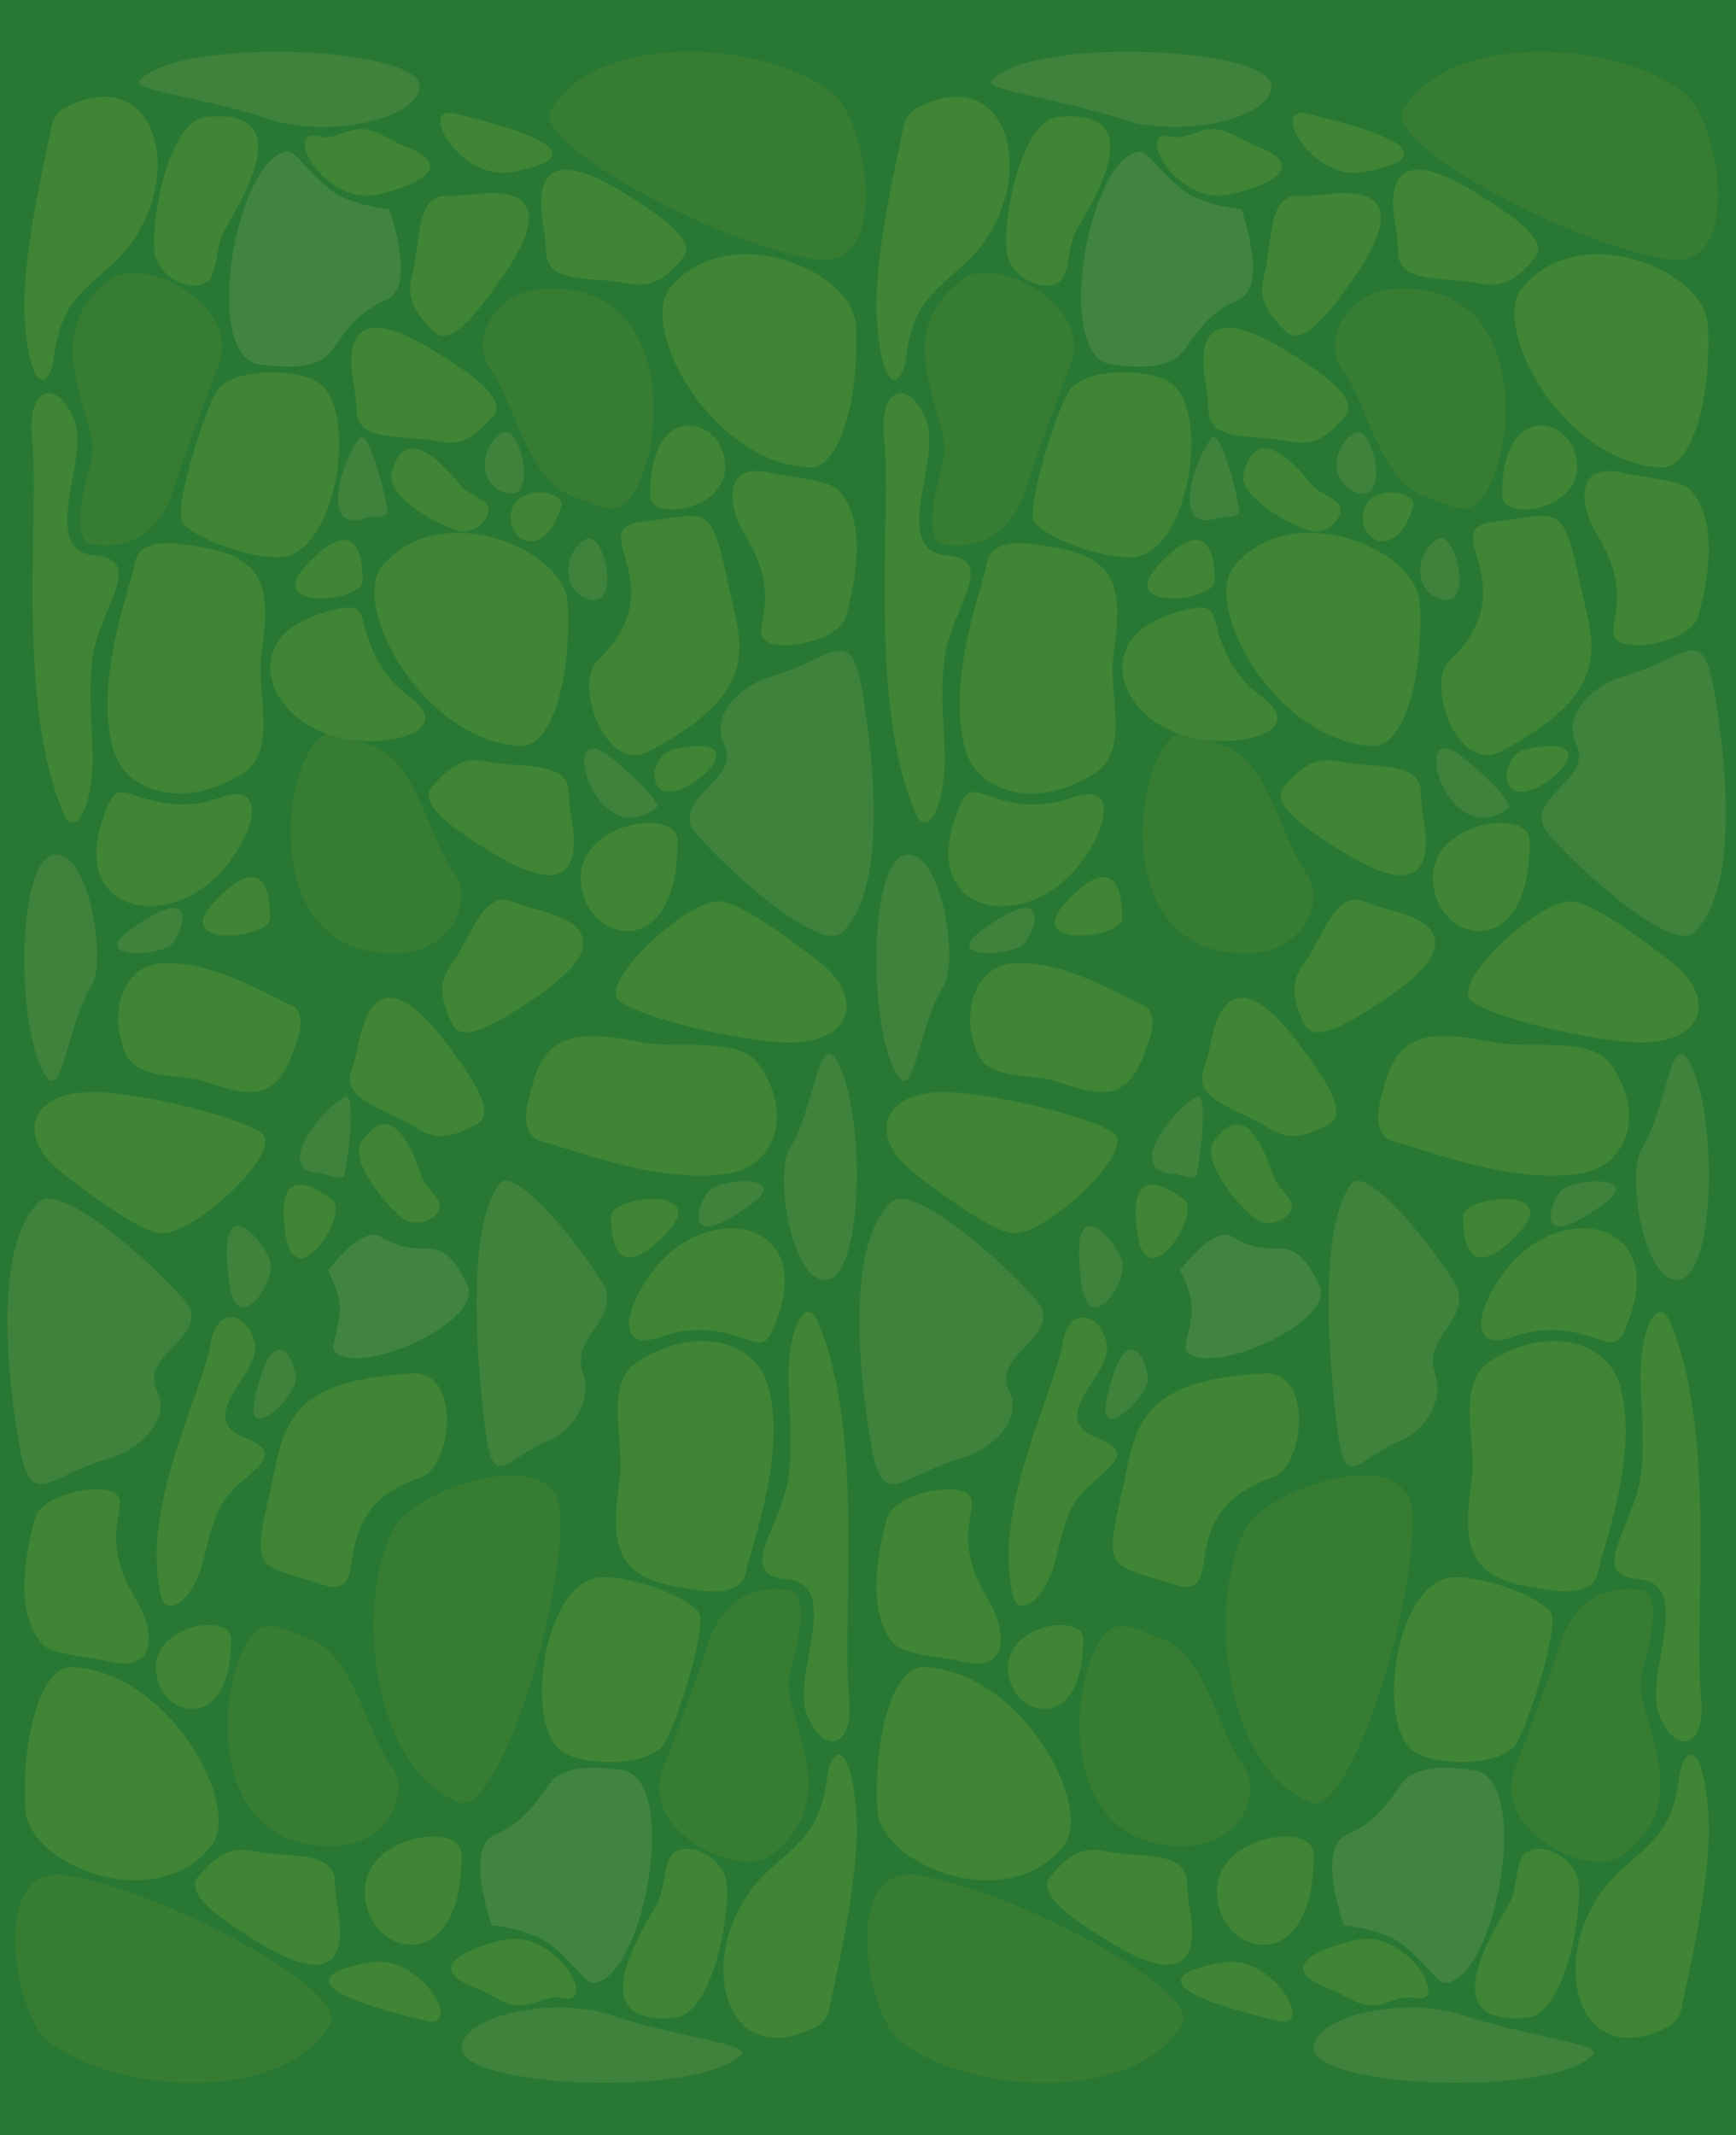 <svg xmlns="http://www.w3.org/2000/svg" width="470" height="578" viewBox="0 0 470 578">
  <g id="Grupo_129" data-name="Grupo 129" transform="translate(-3867 -2366)">
    <g id="Grupo_127" data-name="Grupo 127" transform="translate(7)">
      <rect id="Retângulo_88" data-name="Retângulo 88" width="470" height="578" transform="translate(3860 2366)" fill="#287834"/>
    </g>
    <g id="Grupo_128" data-name="Grupo 128" transform="translate(5.121 9)" opacity="0.18">
      <g id="Grupo_125" data-name="Grupo 125" transform="translate(3863.879 2920.782) rotate(-90)">
        <path id="Caminho_1696" data-name="Caminho 1696" d="M19.086,20.34C26.619,20.273,22.5-4.544,7.016.738-3.02,4.166-4.9,20.557,19.086,20.34" transform="translate(101.171 40.215)" fill="#acbe3f" fill-rule="evenodd"/>
        <path id="Caminho_1743" data-name="Caminho 1743" d="M24.576,26.191C34.276,26.1,28.975-5.851,9.035.95-3.888,5.365-6.3,26.47,24.576,26.191" transform="translate(37.346 96.761)" fill="#acbe3f" fill-rule="evenodd"/>
        <path id="Caminho_1757" data-name="Caminho 1757" d="M24.576,26.191C34.276,26.1,28.975-5.851,9.035.95-3.888,5.365-6.3,26.47,24.576,26.191" transform="translate(311.741 155.239)" fill="#acbe3f" fill-rule="evenodd"/>
        <path id="Caminho_1727" data-name="Caminho 1727" d="M19.086,20.34C26.619,20.273,22.5-4.544,7.016.738-3.02,4.166-4.9,20.557,19.086,20.34" transform="translate(448.611 194.335) rotate(180)" fill="#acbe3f" fill-rule="evenodd"/>
        <path id="Caminho_1749" data-name="Caminho 1749" d="M11.727,12.5c4.628-.042,2.1-15.29-7.416-12.045C-1.855,2.56-3.009,12.631,11.727,12.5" transform="translate(419.246 134.57) rotate(17)" fill="#acbe3f" fill-rule="evenodd"/>
        <path id="Caminho_1697" data-name="Caminho 1697" d="M21.428,44.448C14.869,49.281.9,44.144.068,29.729-1.857-3.4,37.554-3.712,53.473,4.408c9.753,4.98,5.452,9.5,2.613,17.748-4.1,11.932-25.034,15.192-34.658,22.293" transform="translate(64.121 59.604)" fill="#78912b" fill-rule="evenodd"/>
        <path id="Caminho_1756" data-name="Caminho 1756" d="M21.428,44.448C14.869,49.281.9,44.144.068,29.729-1.857-3.4,37.554-3.712,53.473,4.408c9.753,4.98,5.452,9.5,2.613,17.748-4.1,11.932-25.034,15.192-34.658,22.293" transform="translate(305.763 76.682)" fill="#78912b" fill-rule="evenodd"/>
        <path id="Caminho_1728" data-name="Caminho 1728" d="M21.428,44.449C14.869,49.281.9,44.144.068,29.729-1.857-3.4,37.554-3.712,53.473,4.408c9.753,4.98,5.452,9.5,2.613,17.748-4.1,11.932-25.034,15.192-34.658,22.293" transform="translate(485.661 174.946) rotate(180)" fill="#78912b" fill-rule="evenodd"/>
        <path id="Caminho_1698" data-name="Caminho 1698" d="M39.241,38.511c6.031,6.312,30.868-2.142,24.394-14.2C46.891-6.892,34.9-.458,18.5,3.017-4.01,7.8-.542,8.379,1.509,26.1,3.435,42.783,18.38,16.669,39.241,38.511" transform="translate(144.64 60.558) rotate(25)" fill="#acbe3f" fill-rule="evenodd"/>
        <path id="Caminho_1729" data-name="Caminho 1729" d="M39.241,38.511c6.031,6.312,30.868-2.142,24.394-14.2C46.891-6.892,34.9-.458,18.5,3.017-4.01,7.8-.542,8.379,1.509,26.1,3.435,42.783,18.38,16.669,39.241,38.511" transform="translate(424.103 198.175) rotate(180)" fill="#acbe3f" fill-rule="evenodd"/>
        <path id="Caminho_1730" data-name="Caminho 1730" d="M16.151.206C14.668-1.73,3.834,10.547,1.752,13.385-8.294,27.1,28.7,16.715,16.151.206" transform="translate(361.226 175.909) rotate(180)" fill="#a4b456" fill-rule="evenodd"/>
        <path id="Caminho_1731" data-name="Caminho 1731" d="M.982,11.975c.591,2.653,4.461,4.569,5.816,4.676C24.346,17.985-5.676-18.036.982,11.975" transform="translate(361.851 191.93) rotate(180)" fill="#acbe3f" fill-rule="evenodd"/>
        <path id="Caminho_1732" data-name="Caminho 1732" d="M16.639,4.237C18.153-3.63-2.219,1.006.2,5.71,3.47,12.046,14.97,12.9,16.639,4.237" transform="translate(446.863 139.871) rotate(180)" fill="#a4b456" fill-rule="evenodd"/>
        <path id="Caminho_1740" data-name="Caminho 1740" d="M16.639,4.237C18.153-3.63-2.219,1.006.2,5.71,3.47,12.046,14.97,12.9,16.639,4.237" transform="translate(418.08 162.439) rotate(180)" fill="#a4b456" fill-rule="evenodd"/>
        <path id="Caminho_1702" data-name="Caminho 1702" d="M57.717,12.725C58.082,4.594,39.442-.906,19.232.124,4.146.9-9.762,35.078,9.164,50.436,19.8,59.068,56.558,39.17,57.717,12.725" transform="translate(54.829 4.719)" fill="#acbe3f" fill-rule="evenodd"/>
        <path id="Caminho_1733" data-name="Caminho 1733" d="M57.717,12.725C58.082,4.594,39.442-.906,19.232.124,4.146.9-9.762,35.078,9.164,50.436,19.8,59.068,56.558,39.17,57.717,12.725" transform="translate(494.954 229.832) rotate(180)" fill="#acbe3f" fill-rule="evenodd"/>
        <path id="Caminho_1746" data-name="Caminho 1746" d="M57.717,12.725C58.082,4.594,39.442-.906,19.232.124,4.146.9-9.762,35.078,9.164,50.436,19.8,59.068,56.558,39.17,57.717,12.725" transform="translate(419.574 151.839) rotate(180)" fill="#acbe3f" fill-rule="evenodd"/>
        <path id="Caminho_1705" data-name="Caminho 1705" d="M23.919.9c7.424,6.308,7.789,10.068,6.758,15.342-1.778,9.172.294,21.016-7.927,21.633a57.447,57.447,0,0,0-6.531.589C-5.542,42.684-1.635,29.554,6.262,16.8,12.026,7.478,19.106-3.188,23.919.9" transform="translate(31.951 50.791)" fill="#acbe3f" fill-rule="evenodd"/>
        <path id="Caminho_1755" data-name="Caminho 1755" d="M23.919.9c7.424,6.308,7.789,10.068,6.758,15.342-1.778,9.172.294,21.016-7.927,21.633a57.447,57.447,0,0,0-6.531.589C-5.542,42.684-1.635,29.554,6.262,16.8,12.026,7.478,19.106-3.188,23.919.9" transform="translate(326.895 114.09)" fill="#acbe3f" fill-rule="evenodd"/>
        <path id="Caminho_1736" data-name="Caminho 1736" d="M23.919.9c7.424,6.308,7.789,10.068,6.758,15.342-1.778,9.172.294,21.016-7.927,21.633a57.446,57.446,0,0,0-6.531.589C-5.542,42.684-1.635,29.554,6.262,16.8,12.026,7.478,19.106-3.188,23.919.9" transform="translate(517.831 183.76) rotate(180)" fill="#acbe3f" fill-rule="evenodd"/>
        <path id="Caminho_1747" data-name="Caminho 1747" d="M23.919.9c7.424,6.308,7.789,10.068,6.758,15.342-1.778,9.172.294,21.016-7.927,21.633a57.446,57.446,0,0,0-6.531.589C-5.542,42.684-1.635,29.554,6.262,16.8,12.026,7.478,19.106-3.188,23.919.9" transform="translate(475.045 132.401) rotate(180)" fill="#acbe3f" fill-rule="evenodd"/>
        <path id="Caminho_1759" data-name="Caminho 1759" d="M23.919.9c7.424,6.308,7.789,10.068,6.758,15.342-1.778,9.172.294,21.016-7.927,21.633a57.446,57.446,0,0,0-6.531.589C-5.542,42.684-1.635,29.554,6.262,16.8,12.026,7.478,19.106-3.188,23.919.9" transform="translate(281.504 136.557) rotate(-159)" fill="#acbe3f" fill-rule="evenodd"/>
        <path id="Caminho_1750" data-name="Caminho 1750" d="M23.919.9c7.424,6.308,7.789,10.068,6.758,15.342-1.778,9.172.294,21.016-7.927,21.633a57.446,57.446,0,0,0-6.531.589C-5.542,42.684-1.635,29.554,6.262,16.8,12.026,7.478,19.106-3.188,23.919.9" transform="translate(471.793 139.457) rotate(-87)" fill="#acbe3f" fill-rule="evenodd"/>
        <path id="Caminho_1761" data-name="Caminho 1761" d="M23.919.9c7.424,6.308,7.789,10.068,6.758,15.342-1.778,9.172.294,21.016-7.927,21.633a57.446,57.446,0,0,0-6.531.589C-5.542,42.684-1.635,29.554,6.262,16.8,12.026,7.478,19.106-3.188,23.919.9" transform="matrix(0.407, -0.914, 0.914, 0.407, 275.939, 141.979)" fill="#acbe3f" fill-rule="evenodd"/>
        <path id="Caminho_1703" data-name="Caminho 1703" d="M.514,23.13C2.038,16.6,2.313,7.3,5.495,4.587,13.94-2.573,29.24.128,39.179,2.811c6.611,1.776,9.479,16.713,7.17,21.181-3.074,5.96-10.509-5.411-29.659,6.579C11.053,34.11-2.834,37.468.514,23.13" transform="translate(113.505 4.616)" fill="#acbe3f" fill-rule="evenodd"/>
        <path id="Caminho_1734" data-name="Caminho 1734" d="M.514,23.13C2.038,16.6,2.313,7.3,5.495,4.587,13.94-2.573,29.24.128,39.179,2.811c6.611,1.776,9.479,16.713,7.17,21.181-3.074,5.96-10.509-5.411-29.659,6.579C11.053,34.11-2.834,37.468.514,23.13" transform="translate(436.277 229.935) rotate(180)" fill="#acbe3f" fill-rule="evenodd"/>
        <path id="Caminho_1686" data-name="Caminho 1686" d="M7.023,27.727c2.7,9.2,11.1,16.333,18.032,12.865,9.555-4.775,13.622,11.8,22.47,8.83,3.6-1.2,35.58-33.923,28.754-40.936C63.966-4.183,27.136.3,10.767,3.183-7.541,6.4,1.947,10.431,7.023,27.727" transform="translate(162.082 0)" fill="#a4b456" fill-rule="evenodd"/>
        <path id="Caminho_1754" data-name="Caminho 1754" d="M7.023,19.7c2.7,6.537,11.1,11.6,18.032,9.138,9.555-3.392,13.622,8.385,22.47,6.272,3.6-.852,35.58-24.1,28.754-29.078-12.314-9-49.144-5.811-65.513-3.766C-7.541,4.543,1.947,7.41,7.023,19.7" transform="translate(166.904 127.025)" fill="#a4b456" fill-rule="evenodd"/>
        <path id="Caminho_1717" data-name="Caminho 1717" d="M7.023,27.727c2.7,9.2,11.1,16.333,18.032,12.865,9.555-4.775,13.622,11.8,22.47,8.83,3.6-1.2,35.58-33.923,28.754-40.936C63.966-4.183,27.136.3,10.767,3.183-7.541,6.4,1.947,10.431,7.023,27.727" transform="translate(387.7 234.551) rotate(180)" fill="#a4b456" fill-rule="evenodd"/>
        <path id="Caminho_1687" data-name="Caminho 1687" d="M38.117,18.556c-1.013,14.673-7.938,41.77-12,43.694C20.075,65.108-.522,43,.01,34.232.345,28.7,11.089,14.02,16.941,6.762,26.479-5.052,39.5-1.548,38.117,18.556" transform="translate(229.965 7.332)" fill="#acbe3f" fill-rule="evenodd"/>
        <path id="Caminho_1718" data-name="Caminho 1718" d="M38.118,18.556c-1.013,14.673-7.938,41.77-12,43.694C20.075,65.108-.522,43,.01,34.232.345,28.7,11.089,14.02,16.941,6.762,26.479-5.052,39.5-1.548,38.118,18.556" transform="translate(319.817 227.219) rotate(180)" fill="#acbe3f" fill-rule="evenodd"/>
        <path id="Caminho_1706" data-name="Caminho 1706" d="M15.948,85.339c8.634,4.988,35.249-43.055,40.188-71.22C59.928-7.467,18.326-.233,11.156,9.1-3.337,27.936-5.655,72.856,15.948,85.339" transform="translate(0 2.108)" fill="#78912b" fill-rule="evenodd"/>
        <path id="Caminho_1737" data-name="Caminho 1737" d="M15.948,85.339c8.634,4.988,35.249-43.055,40.188-71.22C59.928-7.467,18.326-.233,11.156,9.1-3.337,27.936-5.655,72.856,15.948,85.339" transform="translate(549.782 232.443) rotate(180)" fill="#78912b" fill-rule="evenodd"/>
        <path id="Caminho_1739" data-name="Caminho 1739" d="M15.948,85.339c8.634,4.988,35.249-43.055,40.188-71.22C59.928-7.467,18.326-.233,11.156,9.1-3.337,27.936-5.655,72.856,15.948,85.339" transform="matrix(0.174, 0.985, -0.985, 0.174, 157.113, 92.033)" fill="#78912b" fill-rule="evenodd"/>
        <path id="Caminho_1707" data-name="Caminho 1707" d="M.2,26.312c-2.436,10.3,18.188-1.318,15.819-15.016C15.178,6.412,10.785-18.483.2,26.312" transform="translate(16.574 87.023)" fill="#acbe3f" fill-rule="evenodd"/>
        <path id="Caminho_1738" data-name="Caminho 1738" d="M.2,26.312c-2.436,10.3,18.188-1.318,15.819-15.016C15.178,6.412,10.785-18.483.2,26.312" transform="translate(533.208 147.528) rotate(180)" fill="#acbe3f" fill-rule="evenodd"/>
        <path id="Caminho_1680" data-name="Caminho 1680" d="M47.639,36.73c3.407-6.157,3.674-22.293-2.358-26.763C41.2,6.923,12.912-2.229,9.406.5,5.243,3.761-.366,18.148.019,27.009c.834,15.5,41.129,21.467,47.621,9.72" transform="translate(412.94 46.935)" fill="#acbe3f" fill-rule="evenodd"/>
        <path id="Caminho_1711" data-name="Caminho 1711" d="M47.639,36.73c3.407-6.157,3.674-22.293-2.358-26.763C41.2,6.923,12.912-2.229,9.406.5,5.243,3.761-.366,18.148.019,27.009c.834,15.5,41.129,21.467,47.621,9.72" transform="translate(136.842 187.616) rotate(180)" fill="#acbe3f" fill-rule="evenodd"/>
        <path id="Caminho_1681" data-name="Caminho 1681" d="M66.786,24.567c.4-2.924,3.721-15.85-4.616-17.225-6.042-1-31.792-11.275-50.587-5.687C.681,4.9-4.759,20.245,5.335,36.431c6.139,9.84,21.783,3.85,31.643,5.166,16.008,2.142,27.038,3.044,29.808-17.03" transform="translate(348.992 27.121)" fill="#acbe3f" fill-rule="evenodd"/>
        <path id="Caminho_1712" data-name="Caminho 1712" d="M66.786,24.567c.4-2.924,3.721-15.85-4.616-17.225-6.042-1-31.792-11.275-50.587-5.687C.681,4.9-4.759,20.244,5.335,36.431c6.139,9.84,21.783,3.85,31.643,5.166,16.007,2.142,27.038,3.044,29.808-17.03" transform="translate(200.79 207.43) rotate(180)" fill="#acbe3f" fill-rule="evenodd"/>
        <path id="Caminho_1753" data-name="Caminho 1753" d="M66.786,20.659c.4-2.459,3.721-13.329-4.616-14.485-6.042-.843-31.792-9.482-50.587-4.782C.681,4.119-4.759,17.024,5.335,30.636c6.139,8.275,21.783,3.237,31.643,4.344,16.007,1.8,27.038,2.56,29.808-14.321" transform="matrix(0.07, -0.998, 0.998, 0.07, 244.02, 207.157)" fill="#acbe3f" fill-rule="evenodd"/>
        <path id="Caminho_1742" data-name="Caminho 1742" d="M48.518,17.847c.292-2.125,2.7-11.515-3.353-12.513-4.389-.728-23.1-8.191-36.75-4.132C.495,3.558-3.458,14.707,3.875,26.466c4.46,7.148,15.824,2.8,22.987,3.753C38.492,31.775,46.5,32.43,48.518,17.847" transform="translate(305.763 33.036) rotate(101)" fill="#acbe3f" fill-rule="evenodd"/>
        <path id="Caminho_1682" data-name="Caminho 1682" d="M49.9,39.84c16.439,4.44,28.45-21.231,22.194-29.581C60.911-4.659,47.134.075,34.445,3.639c-8.4,2.368-8.553,2.27-17.372-.116C13.549,2.569,1.1.133.338,4.878-2.344,21.376,11.7,26.2,14.981,27.191,25,30.235,49.778,39.8,49.9,39.84" transform="translate(416.165 17.722)" fill="#78912b" fill-rule="evenodd"/>
        <path id="Caminho_1713" data-name="Caminho 1713" d="M49.9,39.84c16.439,4.44,28.45-21.231,22.194-29.581C60.912-4.659,47.134.075,34.445,3.639c-8.4,2.368-8.553,2.27-17.372-.116C13.549,2.569,1.1.133.338,4.878-2.344,21.376,11.7,26.2,14.981,27.191,25,30.235,49.778,39.8,49.9,39.84" transform="translate(133.617 216.828) rotate(180)" fill="#78912b" fill-rule="evenodd"/>
        <path id="Caminho_1683" data-name="Caminho 1683" d="M29.412,33.541a29.952,29.952,0,0,1-1.436-15.507C29.969,6.585,34.97,5.729,24.226,1.948A35.074,35.074,0,0,0,16.063.082C-3.224-1.608-6.131,23.159,12.756,36.6c9.928,7.063,20.732,8.652,16.656-3.064" transform="translate(318.484 24.089)" fill="#acbe3f" fill-rule="evenodd"/>
        <path id="Caminho_1751" data-name="Caminho 1751" d="M29.412,33.541a29.952,29.952,0,0,1-1.436-15.507C29.969,6.585,34.97,5.729,24.226,1.948A35.074,35.074,0,0,0,16.063.082C-3.224-1.608-6.131,23.159,12.756,36.6c9.928,7.063,20.732,8.652,16.656-3.064" transform="matrix(0.559, 0.829, -0.829, 0.559, 386.44, 65.915)" fill="#acbe3f" fill-rule="evenodd"/>
        <path id="Caminho_1714" data-name="Caminho 1714" d="M29.412,33.541a29.952,29.952,0,0,1-1.436-15.507C29.969,6.585,34.97,5.729,24.226,1.948A35.074,35.074,0,0,0,16.063.082C-3.224-1.608-6.131,23.159,12.756,36.6c9.928,7.063,20.732,8.652,16.656-3.064" transform="translate(231.299 210.462) rotate(180)" fill="#acbe3f" fill-rule="evenodd"/>
        <path id="Caminho_1690" data-name="Caminho 1690" d="M9.038,2.985C-3.63-8.842-.951,18.3,4.8,18.215c3.457-.047,20.242-.273,4.234-15.23" transform="translate(310.543 52.938)" fill="#acbe3f" fill-rule="evenodd"/>
        <path id="Caminho_1764" data-name="Caminho 1764" d="M9.038,2.985C-3.63-8.842-.951,18.3,4.8,18.215c3.457-.047,20.242-.273,4.234-15.23" transform="matrix(0.616, -0.788, 0.788, 0.616, 221.6, 80.591)" fill="#acbe3f" fill-rule="evenodd"/>
        <path id="Caminho_1752" data-name="Caminho 1752" d="M9.038,2.985C-3.63-8.842-.951,18.3,4.8,18.215c3.457-.047,20.242-.273,4.234-15.23" transform="translate(401.798 77.979)" fill="#acbe3f" fill-rule="evenodd"/>
        <path id="Caminho_1721" data-name="Caminho 1721" d="M9.038,2.985C-3.63-8.842-.951,18.3,4.8,18.215c3.457-.047,20.242-.273,4.234-15.23" transform="translate(239.24 181.613) rotate(180)" fill="#acbe3f" fill-rule="evenodd"/>
        <path id="Caminho_1691" data-name="Caminho 1691" d="M5.992,3.1C-1.847-7.5-1,12.259,2.887,15.118c4.863,3.575,16.48,6.059,3.105-12.02" transform="translate(305.763 29.755)" fill="#a4b456" fill-rule="evenodd"/>
        <path id="Caminho_1763" data-name="Caminho 1763" d="M8.359,3.1C-2.577-7.5-1.4,12.259,4.027,15.118,10.811,18.692,27.02,21.177,8.359,3.1" transform="matrix(0.616, -0.788, 0.788, 0.616, 208.625, 64.803)" fill="#a4b456" fill-rule="evenodd"/>
        <path id="Caminho_1745" data-name="Caminho 1745" d="M5.992,3.1C-1.847-7.5-1,12.259,2.887,15.118c4.863,3.575,16.48,6.059,3.105-12.02" transform="translate(178.605 68.572) rotate(-41)" fill="#a4b456" fill-rule="evenodd"/>
        <path id="Caminho_1722" data-name="Caminho 1722" d="M5.992,3.1C-1.847-7.5-1,12.259,2.887,15.118c4.863,3.575,16.48,6.059,3.105-12.02" transform="translate(244.02 204.795) rotate(180)" fill="#a4b456" fill-rule="evenodd"/>
        <path id="Caminho_1684" data-name="Caminho 1684" d="M.55,7.29C1.12,9,.462,13.761,2.662,13.417c6.491-1.041,22.174-5.272,19.623-7.471C16.862,1.248-3.593-5.29.55,7.29" transform="translate(422.937 89.477)" fill="#a4b456" fill-rule="evenodd"/>
        <path id="Caminho_1760" data-name="Caminho 1760" d="M.55,7.29C1.12,9,.462,13.761,2.662,13.417c6.491-1.041,22.174-5.272,19.623-7.471C16.862,1.248-3.593-5.29.55,7.29" transform="translate(248.239 77.81) rotate(21)" fill="#a4b456" fill-rule="evenodd"/>
        <path id="Caminho_1677" data-name="Caminho 1677" d="M4.476,27.861C-.572,24.129-.5,16.529.614,8.2,1.371,2.593,8.619.177,17.743.009,34.507-.3,57.567,6.973,58.206,15.891c.146,2.1-4.842,4.822-10.148,11.3-4.566,5.558-5.341,16.193-5.488,16.254-4.823,1.531-21.313,6.471-24.435-.807C14.6,34.393,8.974,31.192,4.476,27.861" transform="translate(464.531 60.026)" fill="#b2bd7e" fill-rule="evenodd"/>
        <path id="Caminho_1708" data-name="Caminho 1708" d="M4.476,27.861C-.572,24.129-.5,16.529.614,8.2,1.371,2.593,8.619.177,17.743.009,34.507-.3,57.567,6.973,58.206,15.891c.146,2.1-4.842,4.822-10.148,11.3-4.566,5.558-5.341,16.193-5.488,16.254-4.823,1.531-21.313,6.471-24.435-.807C14.6,34.393,8.974,31.192,4.476,27.861" transform="translate(85.251 174.524) rotate(180)" fill="#b2bd7e" fill-rule="evenodd"/>
        <path id="Caminho_1762" data-name="Caminho 1762" d="M3.094,19.259C-.4,16.679-.342,11.426.424,5.668.948,1.792,5.958.123,12.265.006,23.854-.2,39.794,4.82,40.236,10.985c.1,1.453-3.347,3.333-7.015,7.814-3.156,3.842-3.692,11.194-3.793,11.236-3.334,1.059-14.733,4.473-16.891-.558-2.444-5.7-6.333-7.915-9.442-10.217" transform="translate(211.506 128.02) rotate(-124)" fill="#b2bd7e" fill-rule="evenodd"/>
        <path id="Caminho_1693" data-name="Caminho 1693" d="M72.292,17.129c-1.129,12.805-12.02,3.251-24.611,0-9.252-2.389-25.533-.325-31.721-.57-14-.551-19.474-5.235-13.672-7.79C32.154-4.331,83.7,2.289,104.1.168c14.153-1.462,16.037,6.962,4.822,11.412-10.614,4.211-35.266-9.94-36.631,5.549" transform="translate(341.157 6.522)" fill="#acbe3f" fill-rule="evenodd"/>
        <path id="Caminho_1744" data-name="Caminho 1744" d="M49.549,17.129c-.774,12.805-8.238,3.251-16.869,0-6.342-2.389-17.5-.325-21.742-.57-9.592-.551-13.347-5.235-9.371-7.79,20.47-13.1,55.8-6.48,69.783-8.6,9.7-1.462,10.992,6.962,3.3,11.412-7.275,4.211-24.171-9.94-25.107,5.549" transform="matrix(0.951, 0.309, -0.309, 0.951, 132.682, 32.887)" fill="#acbe3f" fill-rule="evenodd"/>
        <path id="Caminho_1724" data-name="Caminho 1724" d="M72.292,17.129c-1.129,12.805-12.02,3.251-24.611,0-9.252-2.389-25.533-.325-31.721-.57-14-.551-19.474-5.235-13.672-7.79C32.154-4.331,83.7,2.289,104.1.168c14.153-1.462,16.037,6.962,4.822,11.412-10.614,4.211-35.266-9.94-36.631,5.549" transform="translate(208.625 228.029) rotate(180)" fill="#acbe3f" fill-rule="evenodd"/>
        <path id="Caminho_1685" data-name="Caminho 1685" d="M45.661,13.945C44.64,3.967,17.329-1.17,8.557.226c-6,1.148-10.429,9.251-7.766,13.8,1.983,3.4,9.95,2.348,14.731,5.265,14.437,8.78,32.39,16.636,30.14-5.343" transform="translate(486.443 39.717)" fill="#acbe3f" fill-rule="evenodd"/>
        <path id="Caminho_1748" data-name="Caminho 1748" d="M28.163,8.6C27.533,2.447,10.688-.722,5.278.139,1.578.847-1.154,5.845.488,8.65c1.223,2.1,6.137,1.448,9.086,3.247,8.9,5.415,19.978,10.261,18.59-3.3" transform="matrix(0.326, -0.946, 0.946, 0.326, 418.08, 127.817)" fill="#acbe3f" fill-rule="evenodd"/>
        <path id="Caminho_1758" data-name="Caminho 1758" d="M28.163,8.6C27.533,2.447,10.688-.722,5.278.139,1.578.847-1.154,5.845.488,8.65c1.223,2.1,6.137,1.448,9.086,3.247,8.9,5.415,19.978,10.261,18.59-3.3" transform="matrix(0.643, -0.766, 0.766, 0.643, 229.965, 111.863)" fill="#acbe3f" fill-rule="evenodd"/>
        <path id="Caminho_1716" data-name="Caminho 1716" d="M45.661,13.945C44.64,3.967,17.329-1.17,8.557.226c-6,1.148-10.429,9.251-7.766,13.8,1.983,3.4,9.95,2.348,14.731,5.265,14.437,8.78,32.39,16.636,30.14-5.343" transform="translate(63.339 194.834) rotate(180)" fill="#acbe3f" fill-rule="evenodd"/>
        <path id="Caminho_1695" data-name="Caminho 1695" d="M73.78,11.349a7.309,7.309,0,0,0-5.343-4.018C57.911,5.25,31.63-1.161,15.1.184-5.119,1.833-1.564,7.027,5.85,7.98c13.435,1.729,16.656,5.934,24.858,15.233C50.023,45.114,87.071,37.66,73.78,11.349" transform="translate(461.015 4.602)" fill="#acbe3f" fill-rule="evenodd"/>
        <path id="Caminho_1726" data-name="Caminho 1726" d="M73.78,11.349a7.309,7.309,0,0,0-5.343-4.018C57.911,5.25,31.63-1.161,15.1.184-5.119,1.833-1.564,7.027,5.85,7.98c13.435,1.729,16.656,5.934,24.858,15.233C50.023,45.114,87.071,37.66,73.78,11.349" transform="translate(88.767 229.949) rotate(180)" fill="#acbe3f" fill-rule="evenodd"/>
        <path id="Caminho_1704" data-name="Caminho 1704" d="M60.6,10.995c-4.153,7.462-28.734,10.93-34.726,7.248C14.916,11.515-5.431,10.305,1.355,5.8,14.622-2.991,67.939-2.2,60.6,10.995" transform="translate(271.194 4.583)" fill="#a4b456" fill-rule="evenodd"/>
        <path id="Caminho_1735" data-name="Caminho 1735" d="M60.6,10.995c-4.153,7.462-28.734,10.93-34.726,7.248C14.916,11.515-5.431,10.305,1.355,5.8,14.622-2.991,67.939-2.2,60.6,10.995" transform="translate(278.589 229.968) rotate(180)" fill="#a4b456" fill-rule="evenodd"/>
        <path id="Caminho_1678" data-name="Caminho 1678" d="M16.013,3.941C18.448-6.363-2.187,5.266.191,18.957c.7,4.055,6.549,26.653,13.65,7,.708-1.963,4.068-6.5,4.194-10.427.138-4.126-2.946-7.682-2.021-11.591" transform="translate(510.809 80.519)" fill="#acbe3f" fill-rule="evenodd"/>
        <path id="Caminho_1709" data-name="Caminho 1709" d="M16.013,3.941C18.448-6.363-2.187,5.266.191,18.957c.7,4.055,6.549,26.653,13.65,7,.708-1.963,4.068-6.5,4.194-10.427.138-4.126-2.946-7.682-2.021-11.591" transform="translate(38.973 154.031) rotate(180)" fill="#acbe3f" fill-rule="evenodd"/>
        <path id="Caminho_1679" data-name="Caminho 1679" d="M10.595,75.957C1.579,74.868-2.872,50.16,2.011,35.594,8.206,17.1,9.808-2.384,12.666.238c11.855,10.911,9.114,77.083-2.072,75.718" transform="translate(529.418 35.619)" fill="#a4b456" fill-rule="evenodd"/>
        <path id="Caminho_1710" data-name="Caminho 1710" d="M10.595,75.957C1.579,74.868-2.872,50.16,2.011,35.594,8.206,17.1,9.808-2.384,12.666.238c11.855,10.911,9.114,77.083-2.072,75.718" transform="translate(20.364 198.932) rotate(180)" fill="#a4b456" fill-rule="evenodd"/>
      </g>
      <g id="Grupo_126" data-name="Grupo 126" transform="translate(4094.558 2920.782) rotate(-90)">
        <path id="Caminho_1696-2" data-name="Caminho 1696" d="M19.086,20.34C26.619,20.273,22.5-4.544,7.016.738-3.02,4.166-4.9,20.557,19.086,20.34" transform="translate(101.171 40.215)" fill="#acbe3f" fill-rule="evenodd"/>
        <path id="Caminho_1743-2" data-name="Caminho 1743" d="M24.576,26.191C34.276,26.1,28.975-5.851,9.035.95-3.888,5.365-6.3,26.47,24.576,26.191" transform="translate(37.346 96.761)" fill="#acbe3f" fill-rule="evenodd"/>
        <path id="Caminho_1757-2" data-name="Caminho 1757" d="M24.576,26.191C34.276,26.1,28.975-5.851,9.035.95-3.888,5.365-6.3,26.47,24.576,26.191" transform="translate(311.741 155.239)" fill="#acbe3f" fill-rule="evenodd"/>
        <path id="Caminho_1727-2" data-name="Caminho 1727" d="M19.086,20.34C26.619,20.273,22.5-4.544,7.016.738-3.02,4.166-4.9,20.557,19.086,20.34" transform="translate(448.611 194.335) rotate(180)" fill="#acbe3f" fill-rule="evenodd"/>
        <path id="Caminho_1749-2" data-name="Caminho 1749" d="M11.727,12.5c4.628-.042,2.1-15.29-7.416-12.045C-1.855,2.56-3.009,12.631,11.727,12.5" transform="translate(419.246 134.57) rotate(17)" fill="#acbe3f" fill-rule="evenodd"/>
        <path id="Caminho_1697-2" data-name="Caminho 1697" d="M21.428,44.448C14.869,49.281.9,44.144.068,29.729-1.857-3.4,37.554-3.712,53.473,4.408c9.753,4.98,5.452,9.5,2.613,17.748-4.1,11.932-25.034,15.192-34.658,22.293" transform="translate(64.121 59.604)" fill="#78912b" fill-rule="evenodd"/>
        <path id="Caminho_1756-2" data-name="Caminho 1756" d="M21.428,44.448C14.869,49.281.9,44.144.068,29.729-1.857-3.4,37.554-3.712,53.473,4.408c9.753,4.98,5.452,9.5,2.613,17.748-4.1,11.932-25.034,15.192-34.658,22.293" transform="translate(305.763 76.682)" fill="#78912b" fill-rule="evenodd"/>
        <path id="Caminho_1728-2" data-name="Caminho 1728" d="M21.428,44.449C14.869,49.281.9,44.144.068,29.729-1.857-3.4,37.554-3.712,53.473,4.408c9.753,4.98,5.452,9.5,2.613,17.748-4.1,11.932-25.034,15.192-34.658,22.293" transform="translate(485.661 174.946) rotate(180)" fill="#78912b" fill-rule="evenodd"/>
        <path id="Caminho_1698-2" data-name="Caminho 1698" d="M39.241,38.511c6.031,6.312,30.868-2.142,24.394-14.2C46.891-6.892,34.9-.458,18.5,3.017-4.01,7.8-.542,8.379,1.509,26.1,3.435,42.783,18.38,16.669,39.241,38.511" transform="translate(144.64 60.558) rotate(25)" fill="#acbe3f" fill-rule="evenodd"/>
        <path id="Caminho_1729-2" data-name="Caminho 1729" d="M39.241,38.511c6.031,6.312,30.868-2.142,24.394-14.2C46.891-6.892,34.9-.458,18.5,3.017-4.01,7.8-.542,8.379,1.509,26.1,3.435,42.783,18.38,16.669,39.241,38.511" transform="translate(424.103 198.175) rotate(180)" fill="#acbe3f" fill-rule="evenodd"/>
        <path id="Caminho_1730-2" data-name="Caminho 1730" d="M16.151.206C14.668-1.73,3.834,10.547,1.752,13.385-8.294,27.1,28.7,16.715,16.151.206" transform="translate(361.226 175.909) rotate(180)" fill="#a4b456" fill-rule="evenodd"/>
        <path id="Caminho_1731-2" data-name="Caminho 1731" d="M.982,11.975c.591,2.653,4.461,4.569,5.816,4.676C24.346,17.985-5.676-18.036.982,11.975" transform="translate(361.851 191.93) rotate(180)" fill="#acbe3f" fill-rule="evenodd"/>
        <path id="Caminho_1732-2" data-name="Caminho 1732" d="M16.639,4.237C18.153-3.63-2.219,1.006.2,5.71,3.47,12.046,14.97,12.9,16.639,4.237" transform="translate(446.863 139.871) rotate(180)" fill="#a4b456" fill-rule="evenodd"/>
        <path id="Caminho_1740-2" data-name="Caminho 1740" d="M16.639,4.237C18.153-3.63-2.219,1.006.2,5.71,3.47,12.046,14.97,12.9,16.639,4.237" transform="translate(418.08 162.439) rotate(180)" fill="#a4b456" fill-rule="evenodd"/>
        <path id="Caminho_1702-2" data-name="Caminho 1702" d="M57.717,12.725C58.082,4.594,39.442-.906,19.232.124,4.146.9-9.762,35.078,9.164,50.436,19.8,59.068,56.558,39.17,57.717,12.725" transform="translate(54.829 4.719)" fill="#acbe3f" fill-rule="evenodd"/>
        <path id="Caminho_1733-2" data-name="Caminho 1733" d="M57.717,12.725C58.082,4.594,39.442-.906,19.232.124,4.146.9-9.762,35.078,9.164,50.436,19.8,59.068,56.558,39.17,57.717,12.725" transform="translate(494.954 229.832) rotate(180)" fill="#acbe3f" fill-rule="evenodd"/>
        <path id="Caminho_1746-2" data-name="Caminho 1746" d="M57.717,12.725C58.082,4.594,39.442-.906,19.232.124,4.146.9-9.762,35.078,9.164,50.436,19.8,59.068,56.558,39.17,57.717,12.725" transform="translate(419.574 151.839) rotate(180)" fill="#acbe3f" fill-rule="evenodd"/>
        <path id="Caminho_1705-2" data-name="Caminho 1705" d="M23.919.9c7.424,6.308,7.789,10.068,6.758,15.342-1.778,9.172.294,21.016-7.927,21.633a57.447,57.447,0,0,0-6.531.589C-5.542,42.684-1.635,29.554,6.262,16.8,12.026,7.478,19.106-3.188,23.919.9" transform="translate(31.951 50.791)" fill="#acbe3f" fill-rule="evenodd"/>
        <path id="Caminho_1755-2" data-name="Caminho 1755" d="M23.919.9c7.424,6.308,7.789,10.068,6.758,15.342-1.778,9.172.294,21.016-7.927,21.633a57.447,57.447,0,0,0-6.531.589C-5.542,42.684-1.635,29.554,6.262,16.8,12.026,7.478,19.106-3.188,23.919.9" transform="translate(326.895 114.09)" fill="#acbe3f" fill-rule="evenodd"/>
        <path id="Caminho_1736-2" data-name="Caminho 1736" d="M23.919.9c7.424,6.308,7.789,10.068,6.758,15.342-1.778,9.172.294,21.016-7.927,21.633a57.446,57.446,0,0,0-6.531.589C-5.542,42.684-1.635,29.554,6.262,16.8,12.026,7.478,19.106-3.188,23.919.9" transform="translate(517.831 183.76) rotate(180)" fill="#acbe3f" fill-rule="evenodd"/>
        <path id="Caminho_1747-2" data-name="Caminho 1747" d="M23.919.9c7.424,6.308,7.789,10.068,6.758,15.342-1.778,9.172.294,21.016-7.927,21.633a57.446,57.446,0,0,0-6.531.589C-5.542,42.684-1.635,29.554,6.262,16.8,12.026,7.478,19.106-3.188,23.919.9" transform="translate(475.045 132.401) rotate(180)" fill="#acbe3f" fill-rule="evenodd"/>
        <path id="Caminho_1759-2" data-name="Caminho 1759" d="M23.919.9c7.424,6.308,7.789,10.068,6.758,15.342-1.778,9.172.294,21.016-7.927,21.633a57.446,57.446,0,0,0-6.531.589C-5.542,42.684-1.635,29.554,6.262,16.8,12.026,7.478,19.106-3.188,23.919.9" transform="translate(281.504 136.557) rotate(-159)" fill="#acbe3f" fill-rule="evenodd"/>
        <path id="Caminho_1750-2" data-name="Caminho 1750" d="M23.919.9c7.424,6.308,7.789,10.068,6.758,15.342-1.778,9.172.294,21.016-7.927,21.633a57.446,57.446,0,0,0-6.531.589C-5.542,42.684-1.635,29.554,6.262,16.8,12.026,7.478,19.106-3.188,23.919.9" transform="translate(471.793 139.457) rotate(-87)" fill="#acbe3f" fill-rule="evenodd"/>
        <path id="Caminho_1761-2" data-name="Caminho 1761" d="M23.919.9c7.424,6.308,7.789,10.068,6.758,15.342-1.778,9.172.294,21.016-7.927,21.633a57.446,57.446,0,0,0-6.531.589C-5.542,42.684-1.635,29.554,6.262,16.8,12.026,7.478,19.106-3.188,23.919.9" transform="matrix(0.407, -0.914, 0.914, 0.407, 275.939, 141.979)" fill="#acbe3f" fill-rule="evenodd"/>
        <path id="Caminho_1703-2" data-name="Caminho 1703" d="M.514,23.13C2.038,16.6,2.313,7.3,5.495,4.587,13.94-2.573,29.24.128,39.179,2.811c6.611,1.776,9.479,16.713,7.17,21.181-3.074,5.96-10.509-5.411-29.659,6.579C11.053,34.11-2.834,37.468.514,23.13" transform="translate(113.505 4.616)" fill="#acbe3f" fill-rule="evenodd"/>
        <path id="Caminho_1734-2" data-name="Caminho 1734" d="M.514,23.13C2.038,16.6,2.313,7.3,5.495,4.587,13.94-2.573,29.24.128,39.179,2.811c6.611,1.776,9.479,16.713,7.17,21.181-3.074,5.96-10.509-5.411-29.659,6.579C11.053,34.11-2.834,37.468.514,23.13" transform="translate(436.277 229.935) rotate(180)" fill="#acbe3f" fill-rule="evenodd"/>
        <path id="Caminho_1686-2" data-name="Caminho 1686" d="M7.023,27.727c2.7,9.2,11.1,16.333,18.032,12.865,9.555-4.775,13.622,11.8,22.47,8.83,3.6-1.2,35.58-33.923,28.754-40.936C63.966-4.183,27.136.3,10.767,3.183-7.541,6.4,1.947,10.431,7.023,27.727" transform="translate(162.082 0)" fill="#a4b456" fill-rule="evenodd"/>
        <path id="Caminho_1754-2" data-name="Caminho 1754" d="M7.023,19.7c2.7,6.537,11.1,11.6,18.032,9.138,9.555-3.392,13.622,8.385,22.47,6.272,3.6-.852,35.58-24.1,28.754-29.078-12.314-9-49.144-5.811-65.513-3.766C-7.541,4.543,1.947,7.41,7.023,19.7" transform="translate(166.904 127.025)" fill="#a4b456" fill-rule="evenodd"/>
        <path id="Caminho_1717-2" data-name="Caminho 1717" d="M7.023,27.727c2.7,9.2,11.1,16.333,18.032,12.865,9.555-4.775,13.622,11.8,22.47,8.83,3.6-1.2,35.58-33.923,28.754-40.936C63.966-4.183,27.136.3,10.767,3.183-7.541,6.4,1.947,10.431,7.023,27.727" transform="translate(387.7 234.551) rotate(180)" fill="#a4b456" fill-rule="evenodd"/>
        <path id="Caminho_1687-2" data-name="Caminho 1687" d="M38.117,18.556c-1.013,14.673-7.938,41.77-12,43.694C20.075,65.108-.522,43,.01,34.232.345,28.7,11.089,14.02,16.941,6.762,26.479-5.052,39.5-1.548,38.117,18.556" transform="translate(229.965 7.332)" fill="#acbe3f" fill-rule="evenodd"/>
        <path id="Caminho_1718-2" data-name="Caminho 1718" d="M38.118,18.556c-1.013,14.673-7.938,41.77-12,43.694C20.075,65.108-.522,43,.01,34.232.345,28.7,11.089,14.02,16.941,6.762,26.479-5.052,39.5-1.548,38.118,18.556" transform="translate(319.817 227.219) rotate(180)" fill="#acbe3f" fill-rule="evenodd"/>
        <path id="Caminho_1706-2" data-name="Caminho 1706" d="M15.948,85.339c8.634,4.988,35.249-43.055,40.188-71.22C59.928-7.467,18.326-.233,11.156,9.1-3.337,27.936-5.655,72.856,15.948,85.339" transform="translate(0 2.108)" fill="#78912b" fill-rule="evenodd"/>
        <path id="Caminho_1737-2" data-name="Caminho 1737" d="M15.948,85.339c8.634,4.988,35.249-43.055,40.188-71.22C59.928-7.467,18.326-.233,11.156,9.1-3.337,27.936-5.655,72.856,15.948,85.339" transform="translate(549.782 232.443) rotate(180)" fill="#78912b" fill-rule="evenodd"/>
        <path id="Caminho_1739-2" data-name="Caminho 1739" d="M15.948,85.339c8.634,4.988,35.249-43.055,40.188-71.22C59.928-7.467,18.326-.233,11.156,9.1-3.337,27.936-5.655,72.856,15.948,85.339" transform="matrix(0.174, 0.985, -0.985, 0.174, 157.113, 92.033)" fill="#78912b" fill-rule="evenodd"/>
        <path id="Caminho_1707-2" data-name="Caminho 1707" d="M.2,26.312c-2.436,10.3,18.188-1.318,15.819-15.016C15.178,6.412,10.785-18.483.2,26.312" transform="translate(16.574 87.023)" fill="#acbe3f" fill-rule="evenodd"/>
        <path id="Caminho_1738-2" data-name="Caminho 1738" d="M.2,26.312c-2.436,10.3,18.188-1.318,15.819-15.016C15.178,6.412,10.785-18.483.2,26.312" transform="translate(533.208 147.528) rotate(180)" fill="#acbe3f" fill-rule="evenodd"/>
        <path id="Caminho_1680-2" data-name="Caminho 1680" d="M47.639,36.73c3.407-6.157,3.674-22.293-2.358-26.763C41.2,6.923,12.912-2.229,9.406.5,5.243,3.761-.366,18.148.019,27.009c.834,15.5,41.129,21.467,47.621,9.72" transform="translate(412.94 46.935)" fill="#acbe3f" fill-rule="evenodd"/>
        <path id="Caminho_1711-2" data-name="Caminho 1711" d="M47.639,36.73c3.407-6.157,3.674-22.293-2.358-26.763C41.2,6.923,12.912-2.229,9.406.5,5.243,3.761-.366,18.148.019,27.009c.834,15.5,41.129,21.467,47.621,9.72" transform="translate(136.842 187.616) rotate(180)" fill="#acbe3f" fill-rule="evenodd"/>
        <path id="Caminho_1681-2" data-name="Caminho 1681" d="M66.786,24.567c.4-2.924,3.721-15.85-4.616-17.225-6.042-1-31.792-11.275-50.587-5.687C.681,4.9-4.759,20.245,5.335,36.431c6.139,9.84,21.783,3.85,31.643,5.166,16.008,2.142,27.038,3.044,29.808-17.03" transform="translate(348.992 27.121)" fill="#acbe3f" fill-rule="evenodd"/>
        <path id="Caminho_1712-2" data-name="Caminho 1712" d="M66.786,24.567c.4-2.924,3.721-15.85-4.616-17.225-6.042-1-31.792-11.275-50.587-5.687C.681,4.9-4.759,20.244,5.335,36.431c6.139,9.84,21.783,3.85,31.643,5.166,16.007,2.142,27.038,3.044,29.808-17.03" transform="translate(200.79 207.43) rotate(180)" fill="#acbe3f" fill-rule="evenodd"/>
        <path id="Caminho_1753-2" data-name="Caminho 1753" d="M66.786,20.659c.4-2.459,3.721-13.329-4.616-14.485-6.042-.843-31.792-9.482-50.587-4.782C.681,4.119-4.759,17.024,5.335,30.636c6.139,8.275,21.783,3.237,31.643,4.344,16.007,1.8,27.038,2.56,29.808-14.321" transform="matrix(0.07, -0.998, 0.998, 0.07, 244.02, 207.157)" fill="#acbe3f" fill-rule="evenodd"/>
        <path id="Caminho_1742-2" data-name="Caminho 1742" d="M48.518,17.847c.292-2.125,2.7-11.515-3.353-12.513-4.389-.728-23.1-8.191-36.75-4.132C.495,3.558-3.458,14.707,3.875,26.466c4.46,7.148,15.824,2.8,22.987,3.753C38.492,31.775,46.5,32.43,48.518,17.847" transform="translate(305.763 33.036) rotate(101)" fill="#acbe3f" fill-rule="evenodd"/>
        <path id="Caminho_1682-2" data-name="Caminho 1682" d="M49.9,39.84c16.439,4.44,28.45-21.231,22.194-29.581C60.911-4.659,47.134.075,34.445,3.639c-8.4,2.368-8.553,2.27-17.372-.116C13.549,2.569,1.1.133.338,4.878-2.344,21.376,11.7,26.2,14.981,27.191,25,30.235,49.778,39.8,49.9,39.84" transform="translate(416.165 17.722)" fill="#78912b" fill-rule="evenodd"/>
        <path id="Caminho_1713-2" data-name="Caminho 1713" d="M49.9,39.84c16.439,4.44,28.45-21.231,22.194-29.581C60.912-4.659,47.134.075,34.445,3.639c-8.4,2.368-8.553,2.27-17.372-.116C13.549,2.569,1.1.133.338,4.878-2.344,21.376,11.7,26.2,14.981,27.191,25,30.235,49.778,39.8,49.9,39.84" transform="translate(133.617 216.828) rotate(180)" fill="#78912b" fill-rule="evenodd"/>
        <path id="Caminho_1683-2" data-name="Caminho 1683" d="M29.412,33.541a29.952,29.952,0,0,1-1.436-15.507C29.969,6.585,34.97,5.729,24.226,1.948A35.074,35.074,0,0,0,16.063.082C-3.224-1.608-6.131,23.159,12.756,36.6c9.928,7.063,20.732,8.652,16.656-3.064" transform="translate(318.484 24.089)" fill="#acbe3f" fill-rule="evenodd"/>
        <path id="Caminho_1751-2" data-name="Caminho 1751" d="M29.412,33.541a29.952,29.952,0,0,1-1.436-15.507C29.969,6.585,34.97,5.729,24.226,1.948A35.074,35.074,0,0,0,16.063.082C-3.224-1.608-6.131,23.159,12.756,36.6c9.928,7.063,20.732,8.652,16.656-3.064" transform="matrix(0.559, 0.829, -0.829, 0.559, 386.44, 65.915)" fill="#acbe3f" fill-rule="evenodd"/>
        <path id="Caminho_1714-2" data-name="Caminho 1714" d="M29.412,33.541a29.952,29.952,0,0,1-1.436-15.507C29.969,6.585,34.97,5.729,24.226,1.948A35.074,35.074,0,0,0,16.063.082C-3.224-1.608-6.131,23.159,12.756,36.6c9.928,7.063,20.732,8.652,16.656-3.064" transform="translate(231.299 210.462) rotate(180)" fill="#acbe3f" fill-rule="evenodd"/>
        <path id="Caminho_1690-2" data-name="Caminho 1690" d="M9.038,2.985C-3.63-8.842-.951,18.3,4.8,18.215c3.457-.047,20.242-.273,4.234-15.23" transform="translate(310.543 52.938)" fill="#acbe3f" fill-rule="evenodd"/>
        <path id="Caminho_1764-2" data-name="Caminho 1764" d="M9.038,2.985C-3.63-8.842-.951,18.3,4.8,18.215c3.457-.047,20.242-.273,4.234-15.23" transform="matrix(0.616, -0.788, 0.788, 0.616, 221.6, 80.591)" fill="#acbe3f" fill-rule="evenodd"/>
        <path id="Caminho_1752-2" data-name="Caminho 1752" d="M9.038,2.985C-3.63-8.842-.951,18.3,4.8,18.215c3.457-.047,20.242-.273,4.234-15.23" transform="translate(401.798 77.979)" fill="#acbe3f" fill-rule="evenodd"/>
        <path id="Caminho_1721-2" data-name="Caminho 1721" d="M9.038,2.985C-3.63-8.842-.951,18.3,4.8,18.215c3.457-.047,20.242-.273,4.234-15.23" transform="translate(239.24 181.613) rotate(180)" fill="#acbe3f" fill-rule="evenodd"/>
        <path id="Caminho_1691-2" data-name="Caminho 1691" d="M5.992,3.1C-1.847-7.5-1,12.259,2.887,15.118c4.863,3.575,16.48,6.059,3.105-12.02" transform="translate(305.763 29.755)" fill="#a4b456" fill-rule="evenodd"/>
        <path id="Caminho_1763-2" data-name="Caminho 1763" d="M8.359,3.1C-2.577-7.5-1.4,12.259,4.027,15.118,10.811,18.692,27.02,21.177,8.359,3.1" transform="matrix(0.616, -0.788, 0.788, 0.616, 208.625, 64.803)" fill="#a4b456" fill-rule="evenodd"/>
        <path id="Caminho_1745-2" data-name="Caminho 1745" d="M5.992,3.1C-1.847-7.5-1,12.259,2.887,15.118c4.863,3.575,16.48,6.059,3.105-12.02" transform="translate(178.605 68.572) rotate(-41)" fill="#a4b456" fill-rule="evenodd"/>
        <path id="Caminho_1722-2" data-name="Caminho 1722" d="M5.992,3.1C-1.847-7.5-1,12.259,2.887,15.118c4.863,3.575,16.48,6.059,3.105-12.02" transform="translate(244.02 204.795) rotate(180)" fill="#a4b456" fill-rule="evenodd"/>
        <path id="Caminho_1684-2" data-name="Caminho 1684" d="M.55,7.29C1.12,9,.462,13.761,2.662,13.417c6.491-1.041,22.174-5.272,19.623-7.471C16.862,1.248-3.593-5.29.55,7.29" transform="translate(422.937 89.477)" fill="#a4b456" fill-rule="evenodd"/>
        <path id="Caminho_1760-2" data-name="Caminho 1760" d="M.55,7.29C1.12,9,.462,13.761,2.662,13.417c6.491-1.041,22.174-5.272,19.623-7.471C16.862,1.248-3.593-5.29.55,7.29" transform="translate(248.239 77.81) rotate(21)" fill="#a4b456" fill-rule="evenodd"/>
        <path id="Caminho_1677-2" data-name="Caminho 1677" d="M4.476,27.861C-.572,24.129-.5,16.529.614,8.2,1.371,2.593,8.619.177,17.743.009,34.507-.3,57.567,6.973,58.206,15.891c.146,2.1-4.842,4.822-10.148,11.3-4.566,5.558-5.341,16.193-5.488,16.254-4.823,1.531-21.313,6.471-24.435-.807C14.6,34.393,8.974,31.192,4.476,27.861" transform="translate(464.531 60.026)" fill="#b2bd7e" fill-rule="evenodd"/>
        <path id="Caminho_1708-2" data-name="Caminho 1708" d="M4.476,27.861C-.572,24.129-.5,16.529.614,8.2,1.371,2.593,8.619.177,17.743.009,34.507-.3,57.567,6.973,58.206,15.891c.146,2.1-4.842,4.822-10.148,11.3-4.566,5.558-5.341,16.193-5.488,16.254-4.823,1.531-21.313,6.471-24.435-.807C14.6,34.393,8.974,31.192,4.476,27.861" transform="translate(85.251 174.524) rotate(180)" fill="#b2bd7e" fill-rule="evenodd"/>
        <path id="Caminho_1762-2" data-name="Caminho 1762" d="M3.094,19.259C-.4,16.679-.342,11.426.424,5.668.948,1.792,5.958.123,12.265.006,23.854-.2,39.794,4.82,40.236,10.985c.1,1.453-3.347,3.333-7.015,7.814-3.156,3.842-3.692,11.194-3.793,11.236-3.334,1.059-14.733,4.473-16.891-.558-2.444-5.7-6.333-7.915-9.442-10.217" transform="translate(211.506 128.02) rotate(-124)" fill="#b2bd7e" fill-rule="evenodd"/>
        <path id="Caminho_1693-2" data-name="Caminho 1693" d="M72.292,17.129c-1.129,12.805-12.02,3.251-24.611,0-9.252-2.389-25.533-.325-31.721-.57-14-.551-19.474-5.235-13.672-7.79C32.154-4.331,83.7,2.289,104.1.168c14.153-1.462,16.037,6.962,4.822,11.412-10.614,4.211-35.266-9.94-36.631,5.549" transform="translate(341.157 6.522)" fill="#acbe3f" fill-rule="evenodd"/>
        <path id="Caminho_1744-2" data-name="Caminho 1744" d="M49.549,17.129c-.774,12.805-8.238,3.251-16.869,0-6.342-2.389-17.5-.325-21.742-.57-9.592-.551-13.347-5.235-9.371-7.79,20.47-13.1,55.8-6.48,69.783-8.6,9.7-1.462,10.992,6.962,3.3,11.412-7.275,4.211-24.171-9.94-25.107,5.549" transform="matrix(0.951, 0.309, -0.309, 0.951, 132.682, 32.887)" fill="#acbe3f" fill-rule="evenodd"/>
        <path id="Caminho_1724-2" data-name="Caminho 1724" d="M72.292,17.129c-1.129,12.805-12.02,3.251-24.611,0-9.252-2.389-25.533-.325-31.721-.57-14-.551-19.474-5.235-13.672-7.79C32.154-4.331,83.7,2.289,104.1.168c14.153-1.462,16.037,6.962,4.822,11.412-10.614,4.211-35.266-9.94-36.631,5.549" transform="translate(208.625 228.029) rotate(180)" fill="#acbe3f" fill-rule="evenodd"/>
        <path id="Caminho_1685-2" data-name="Caminho 1685" d="M45.661,13.945C44.64,3.967,17.329-1.17,8.557.226c-6,1.148-10.429,9.251-7.766,13.8,1.983,3.4,9.95,2.348,14.731,5.265,14.437,8.78,32.39,16.636,30.14-5.343" transform="translate(486.443 39.717)" fill="#acbe3f" fill-rule="evenodd"/>
        <path id="Caminho_1748-2" data-name="Caminho 1748" d="M28.163,8.6C27.533,2.447,10.688-.722,5.278.139,1.578.847-1.154,5.845.488,8.65c1.223,2.1,6.137,1.448,9.086,3.247,8.9,5.415,19.978,10.261,18.59-3.3" transform="matrix(0.326, -0.946, 0.946, 0.326, 418.08, 127.817)" fill="#acbe3f" fill-rule="evenodd"/>
        <path id="Caminho_1758-2" data-name="Caminho 1758" d="M28.163,8.6C27.533,2.447,10.688-.722,5.278.139,1.578.847-1.154,5.845.488,8.65c1.223,2.1,6.137,1.448,9.086,3.247,8.9,5.415,19.978,10.261,18.59-3.3" transform="matrix(0.643, -0.766, 0.766, 0.643, 229.965, 111.863)" fill="#acbe3f" fill-rule="evenodd"/>
        <path id="Caminho_1716-2" data-name="Caminho 1716" d="M45.661,13.945C44.64,3.967,17.329-1.17,8.557.226c-6,1.148-10.429,9.251-7.766,13.8,1.983,3.4,9.95,2.348,14.731,5.265,14.437,8.78,32.39,16.636,30.14-5.343" transform="translate(63.339 194.834) rotate(180)" fill="#acbe3f" fill-rule="evenodd"/>
        <path id="Caminho_1695-2" data-name="Caminho 1695" d="M73.78,11.349a7.309,7.309,0,0,0-5.343-4.018C57.911,5.25,31.63-1.161,15.1.184-5.119,1.833-1.564,7.027,5.85,7.98c13.435,1.729,16.656,5.934,24.858,15.233C50.023,45.114,87.071,37.66,73.78,11.349" transform="translate(461.015 4.602)" fill="#acbe3f" fill-rule="evenodd"/>
        <path id="Caminho_1726-2" data-name="Caminho 1726" d="M73.78,11.349a7.309,7.309,0,0,0-5.343-4.018C57.911,5.25,31.63-1.161,15.1.184-5.119,1.833-1.564,7.027,5.85,7.98c13.435,1.729,16.656,5.934,24.858,15.233C50.023,45.114,87.071,37.66,73.78,11.349" transform="translate(88.767 229.949) rotate(180)" fill="#acbe3f" fill-rule="evenodd"/>
        <path id="Caminho_1704-2" data-name="Caminho 1704" d="M60.6,10.995c-4.153,7.462-28.734,10.93-34.726,7.248C14.916,11.515-5.431,10.305,1.355,5.8,14.622-2.991,67.939-2.2,60.6,10.995" transform="translate(271.194 4.583)" fill="#a4b456" fill-rule="evenodd"/>
        <path id="Caminho_1735-2" data-name="Caminho 1735" d="M60.6,10.995c-4.153,7.462-28.734,10.93-34.726,7.248C14.916,11.515-5.431,10.305,1.355,5.8,14.622-2.991,67.939-2.2,60.6,10.995" transform="translate(278.589 229.968) rotate(180)" fill="#a4b456" fill-rule="evenodd"/>
        <path id="Caminho_1678-2" data-name="Caminho 1678" d="M16.013,3.941C18.448-6.363-2.187,5.266.191,18.957c.7,4.055,6.549,26.653,13.65,7,.708-1.963,4.068-6.5,4.194-10.427.138-4.126-2.946-7.682-2.021-11.591" transform="translate(510.809 80.519)" fill="#acbe3f" fill-rule="evenodd"/>
        <path id="Caminho_1709-2" data-name="Caminho 1709" d="M16.013,3.941C18.448-6.363-2.187,5.266.191,18.957c.7,4.055,6.549,26.653,13.65,7,.708-1.963,4.068-6.5,4.194-10.427.138-4.126-2.946-7.682-2.021-11.591" transform="translate(38.973 154.031) rotate(180)" fill="#acbe3f" fill-rule="evenodd"/>
        <path id="Caminho_1679-2" data-name="Caminho 1679" d="M10.595,75.957C1.579,74.868-2.872,50.16,2.011,35.594,8.206,17.1,9.808-2.384,12.666.238c11.855,10.911,9.114,77.083-2.072,75.718" transform="translate(529.418 35.619)" fill="#a4b456" fill-rule="evenodd"/>
        <path id="Caminho_1710-2" data-name="Caminho 1710" d="M10.595,75.957C1.579,74.868-2.872,50.16,2.011,35.594,8.206,17.1,9.808-2.384,12.666.238c11.855,10.911,9.114,77.083-2.072,75.718" transform="translate(20.364 198.932) rotate(180)" fill="#a4b456" fill-rule="evenodd"/>
      </g>
    </g>
  </g>
</svg>
